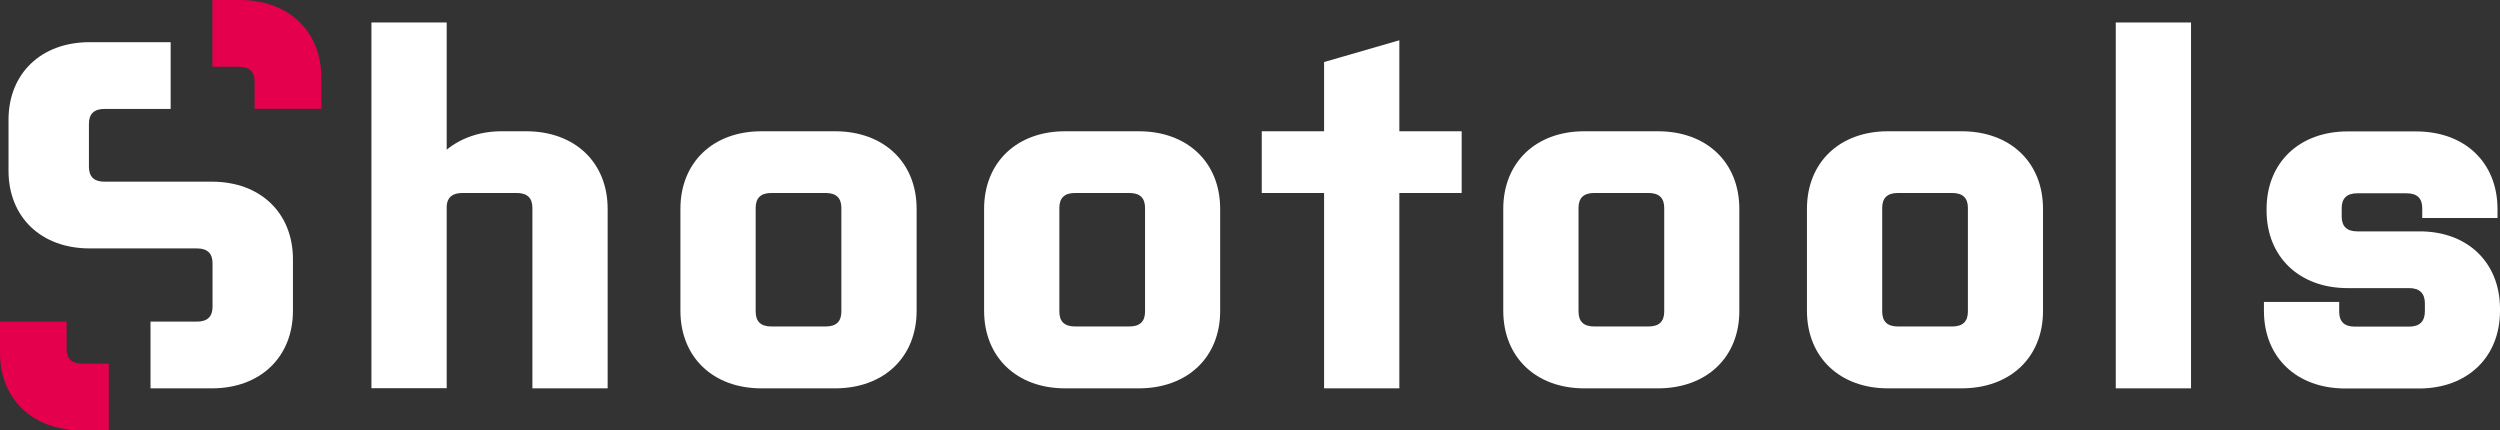 <?xml version="1.0" encoding="UTF-8"?> <!-- Generator: Adobe Illustrator 23.0.3, SVG Export Plug-In . SVG Version: 6.00 Build 0) --> <svg xmlns="http://www.w3.org/2000/svg" xmlns:xlink="http://www.w3.org/1999/xlink" id="Livello_1" x="0px" y="0px" viewBox="0 0 170.08 29.28" style="enable-background:new 0 0 170.08 29.28;" xml:space="preserve"><rect x="0" y="0" width="170.08" height="29.28" fill="#333333" stroke="none"/> <style type="text/css"> .st0{clip-path:url(#SVGID_2_);fill:#FFFFFF;} .st1{clip-path:url(#SVGID_2_);fill:#E5004E;} </style> <g> <defs> <rect id="SVGID_1_" y="0" width="170.08" height="29.27"></rect> </defs> <clipPath id="SVGID_2_"> <use xlink:href="#SVGID_1_" style="overflow:visible;"></use> </clipPath> <path class="st0" d="M36.22,26.42V14.14c0-0.67-0.35-1.01-1.06-1.01h-3.71c-0.67,0-1.02,0.3-1.06,0.87v12.41h-5.12V1.53h5.12v8.65 c0.95-0.77,2.23-1.25,3.74-1.25h1.66c3.32,0,5.55,2.12,5.55,5.28v12.21H36.22z"></path> <path class="st0" d="M56.81,26.42H51.8c-3.29,0-5.51-2.12-5.51-5.28v-6.93c0-3.16,2.22-5.28,5.51-5.28h5.01 c3.32,0,5.55,2.12,5.55,5.28v6.93C62.36,24.3,60.13,26.42,56.81,26.42 M57.24,14.14c0-0.67-0.35-1.01-1.06-1.01h-3.71 c-0.71,0-1.06,0.34-1.06,1.01v7.06c0,0.67,0.35,1.01,1.06,1.01h3.71c0.71,0,1.06-0.34,1.06-1.01V14.14z"></path> <path class="st0" d="M77.47,26.42h-5.01c-3.29,0-5.51-2.12-5.51-5.28v-6.93c0-3.16,2.22-5.28,5.51-5.28h5.01 c3.32,0,5.54,2.12,5.54,5.28v6.93C83.02,24.3,80.79,26.42,77.47,26.42 M77.9,14.14c0-0.67-0.35-1.01-1.06-1.01h-3.71 c-0.71,0-1.06,0.34-1.06,1.01v7.06c0,0.67,0.35,1.01,1.06,1.01h3.71c0.71,0,1.06-0.34,1.06-1.01V14.14z"></path> <polygon class="st0" points="85.84,8.93 90.08,8.93 90.08,4.22 95.2,2.74 95.2,8.93 99.44,8.93 99.44,13.13 95.2,13.13 95.2,26.42 90.08,26.42 90.08,13.13 85.84,13.13 "></polygon> <path class="st0" d="M112.79,26.42h-5.01c-3.29,0-5.51-2.12-5.51-5.28v-6.93c0-3.16,2.22-5.28,5.51-5.28h5.01 c3.32,0,5.54,2.12,5.54,5.28v6.93C118.34,24.3,116.11,26.42,112.79,26.42 M113.22,14.14c0-0.67-0.35-1.01-1.06-1.01h-3.71 c-0.71,0-1.06,0.34-1.06,1.01v7.06c0,0.67,0.35,1.01,1.06,1.01h3.71c0.71,0,1.06-0.34,1.06-1.01V14.14z"></path> <path class="st0" d="M133.45,26.42h-5.01c-3.28,0-5.51-2.12-5.51-5.28v-6.93c0-3.16,2.22-5.28,5.51-5.28h5.01 c3.32,0,5.54,2.12,5.54,5.28v6.93C139,24.3,136.77,26.42,133.45,26.42 M133.88,14.14c0-0.67-0.35-1.01-1.06-1.01h-3.71 c-0.71,0-1.06,0.34-1.06,1.01v7.06c0,0.67,0.35,1.01,1.06,1.01h3.71c0.71,0,1.06-0.34,1.06-1.01V14.14z"></path> <rect x="143.94" y="1.53" class="st0" width="5.12" height="24.89"></rect> <path class="st0" d="M170.08,21.01v0.14c0,3.16-2.23,5.28-5.51,5.28h-5.01c-3.32,0-5.54-2.12-5.54-5.28v-0.61h5.12v0.67 c0,0.67,0.35,1.01,1.06,1.01h3.71c0.71,0,1.06-0.37,1.06-1.04v-0.54c0-0.67-0.35-1.04-1.06-1.04h-4.2c-3.28,0-5.51-2.12-5.51-5.28 v-0.1c0-3.16,2.23-5.28,5.51-5.28h4.66c3.32,0,5.54,2.12,5.54,5.28v0.61h-5.12v-0.67c0-0.67-0.35-1.01-1.06-1.01h-3.36 c-0.71,0-1.06,0.34-1.06,1.01v0.57c0,0.67,0.35,1.01,1.06,1.01h4.2C167.85,15.72,170.08,17.84,170.08,21.01"></path> <path class="st1" d="M21.86,7.4V5.28c0-3.16-2.23-5.28-5.55-5.28h-1.86v4.54h1.81c0.71,0,1.06,0.34,1.06,1.01V7.4H21.86z"></path> <path class="st1" d="M0,21.88v2.12c0,3.16,2.23,5.28,5.55,5.28H7.4v-4.54H5.59c-0.71,0-1.06-0.34-1.06-1.01v-1.85H0z"></path> <path class="st0" d="M14.42,12.36H7.11c-0.71,0-1.06-0.34-1.06-1.01V8.42c0-0.67,0.35-1.01,1.06-1.01h4.5V2.87H6.09 c-3.28,0-5.51,2.12-5.51,5.28v3.47c0,3.16,2.23,5.28,5.51,5.28h7.31c0.71,0,1.06,0.34,1.06,1.01v2.96c0,0.67-0.35,1.01-1.06,1.01 h-3.16v4.54h4.18c3.28,0,5.51-2.12,5.51-5.28v-3.5C19.93,14.48,17.71,12.36,14.42,12.36"></path> </g> </svg> 